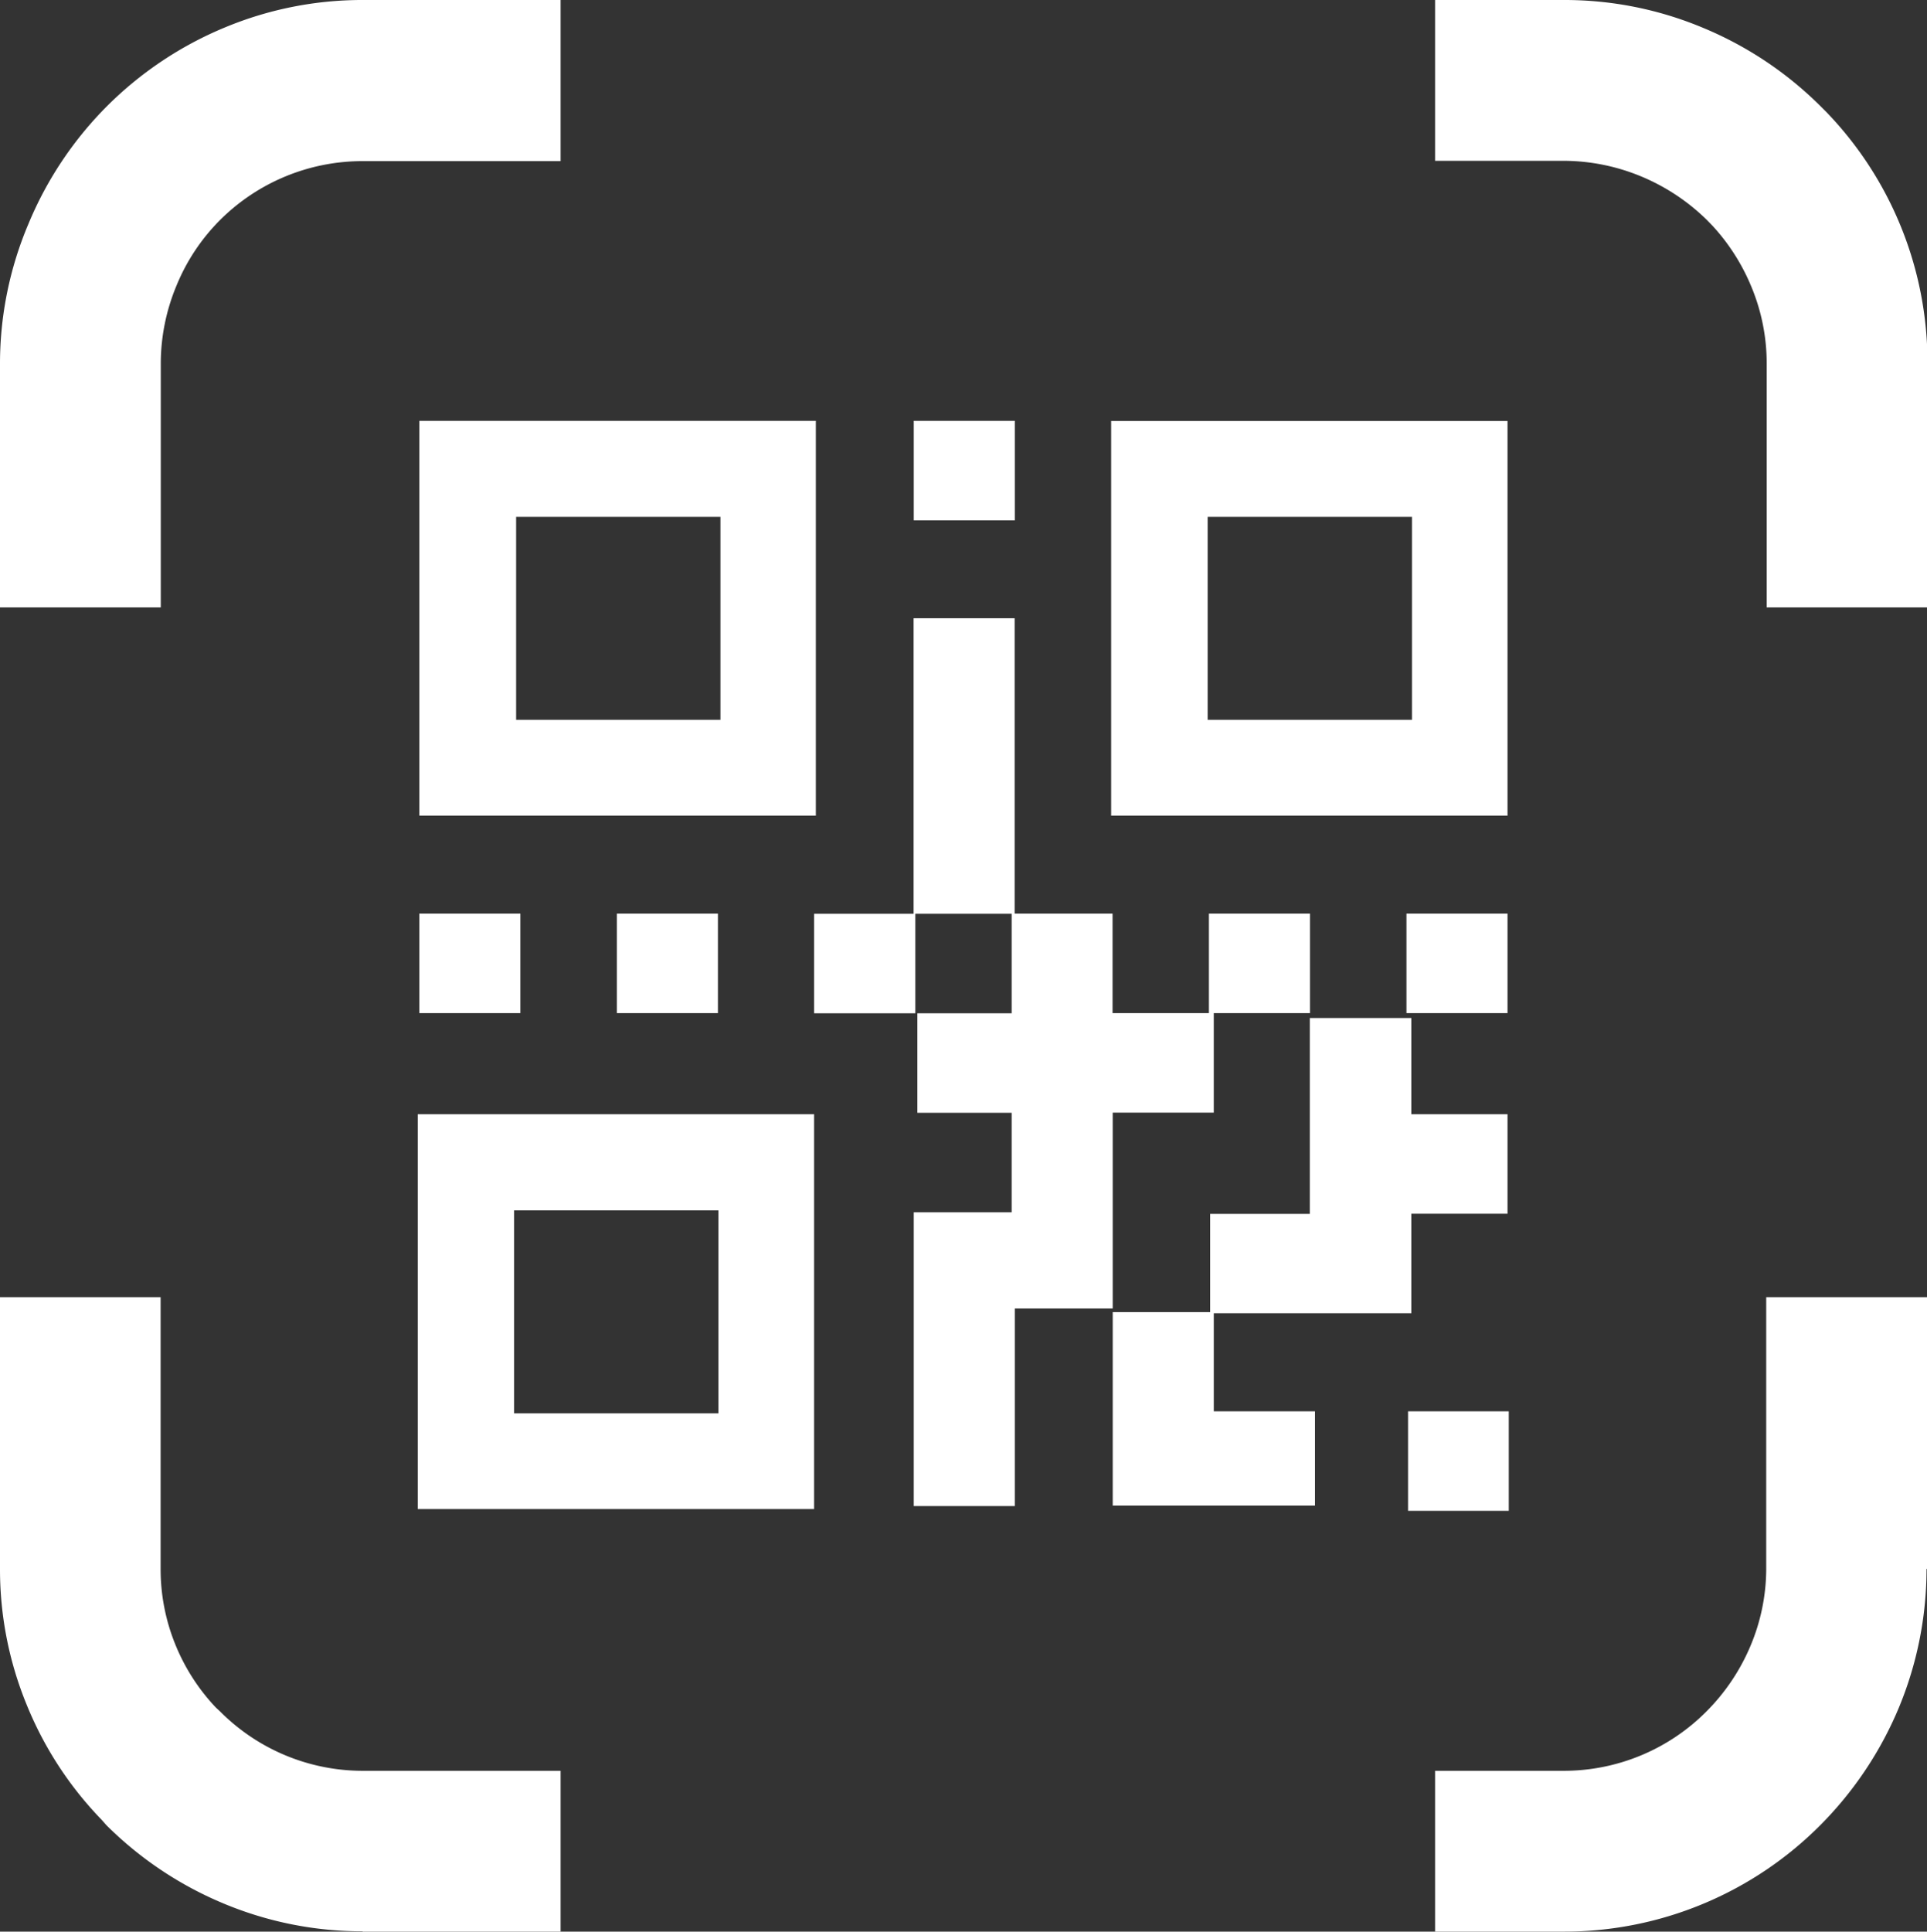 <?xml version="1.0"?>
<svg width="122.61" height="122.88" xmlns="http://www.w3.org/2000/svg" xmlns:svg="http://www.w3.org/2000/svg" data-name="Layer 1">
 <rect width="100%" height="100%" fill="#333333" stroke="none"/>
 <defs>
  <style>.cls-1{fill-rule:evenodd;}</style>
 </defs>
 <title>qr-code-scan</title>
 <g class="layer">
  <title>Layer 1</title>
  <path class="cls-1" d="m26.68,26.77l25.23,0l0,25.12l-25.23,0l0,-25.12zm8.99,-26.77l-12.6,0a22.72,22.72 0 0 0 -8.77,1.75a23.13,23.13 0 0 0 -7.49,5l0,0a23.16,23.16 0 0 0 -5,7.49a22.77,22.77 0 0 0 -1.81,8.83l0,15.57l10.23,0l0,-15.57a12.9,12.9 0 0 1 1,-4.9a12.71,12.71 0 0 1 2.77,-4.17l0,0a12.83,12.83 0 0 1 9.07,-3.75l12.6,0l0,-10.25zm63.87,0l-8.23,0l0,10.23l8.23,0a12.94,12.94 0 0 1 4.9,1a13.16,13.16 0 0 1 4.17,2.77l0.35,0.36l0,0a13.07,13.07 0 0 1 2.45,3.82a12.67,12.67 0 0 1 1,4.89l0,15.57l10.23,0l0,-15.57a22.95,22.95 0 0 0 -6.42,-15.93l0,0l-0.37,-0.37a23.16,23.16 0 0 0 -7.49,-5a22.77,22.77 0 0 0 -8.82,-1.77zm23.07,99.81l0,-17.29l-10.23,0l0,17.29a12.67,12.67 0 0 1 -1,4.89a13.08,13.08 0 0 1 -2.8,4.17a12.8,12.8 0 0 1 -9.06,3.78l-8.21,0l0,10.23l8.23,0a23,23 0 0 0 16.29,-6.78a23.34,23.34 0 0 0 5,-7.49a23,23 0 0 0 1.75,-8.8l0.03,0zm-99.54,23.07l12.6,0l0,-10.23l-12.6,0a12.8,12.8 0 0 1 -9.07,-3.78l-0.26,-0.24a12.83,12.83 0 0 1 -2.61,-4.08a12.7,12.7 0 0 1 -0.91,-4.74l0,-17.29l-10.22,0l0,17.29a22.64,22.64 0 0 0 1.67,8.57a22.86,22.86 0 0 0 4.79,7.38l0.31,0.35a23.2,23.2 0 0 0 7.5,5a22.84,22.84 0 0 0 8.8,1.75l0,0.02zm66.52,-33.1l6.41,0l0,6.33l-6.41,0l0,-6.33zm-12.36,0l6.44,0l0,6l-12.87,0l0,-12.31l6.2,0l0,-6.25l6.34,0l0,-12.46l6.46,0l0,6.12l6.12,0l0,6.33l-6.12,0l0,6.33l-12.57,0l0,6.23l0,0.01zm-19.09,-12.66l6.23,0l0,-6.33l-6,0l0,-6.33l6,0l0,-6.33l-6.13,0l0,6.33l-6.44,0l0,-6.33l6.33,0l0,-18.8l6.43,0l0,18.79l6.23,0l0,6.33l6.13,0l0,-6.33l6.43,0l0,6.33l-6.12,0l0,6.33l-6.43,0l0,12.46l-6.23,0l0,12.57l-6.43,0l0,-18.69zm31.35,-19l6.43,0l0,6.33l-6.43,0l0,-6.33zm-50.24,0l6.43,0l0,6.33l-6.43,0l0,-6.33zm-12.57,0l6.43,0l0,6.33l-6.43,0l0,-6.33zm31.46,-31.35l6.43,0l0,6.33l-6.43,0l0,-6.33zm-31.56,44.11l25.22,0l0,25.12l-25.22,0l0,-25.12zm6.13,6.12l13,0l0,12.91l-13,0l0,-12.91zm38,-50.22l25.21,0l0,25.11l-25.22,0l0,-25.12l0.01,0.01zm6.13,6.1l13,0l0,12.91l-13,0l0,-12.92l0,0.01zm-44,0l13,0l0,12.91l-13,0l0,-12.92l0,0.01z" fill="#ffffff" id="svg_1"/>
 </g>
</svg>